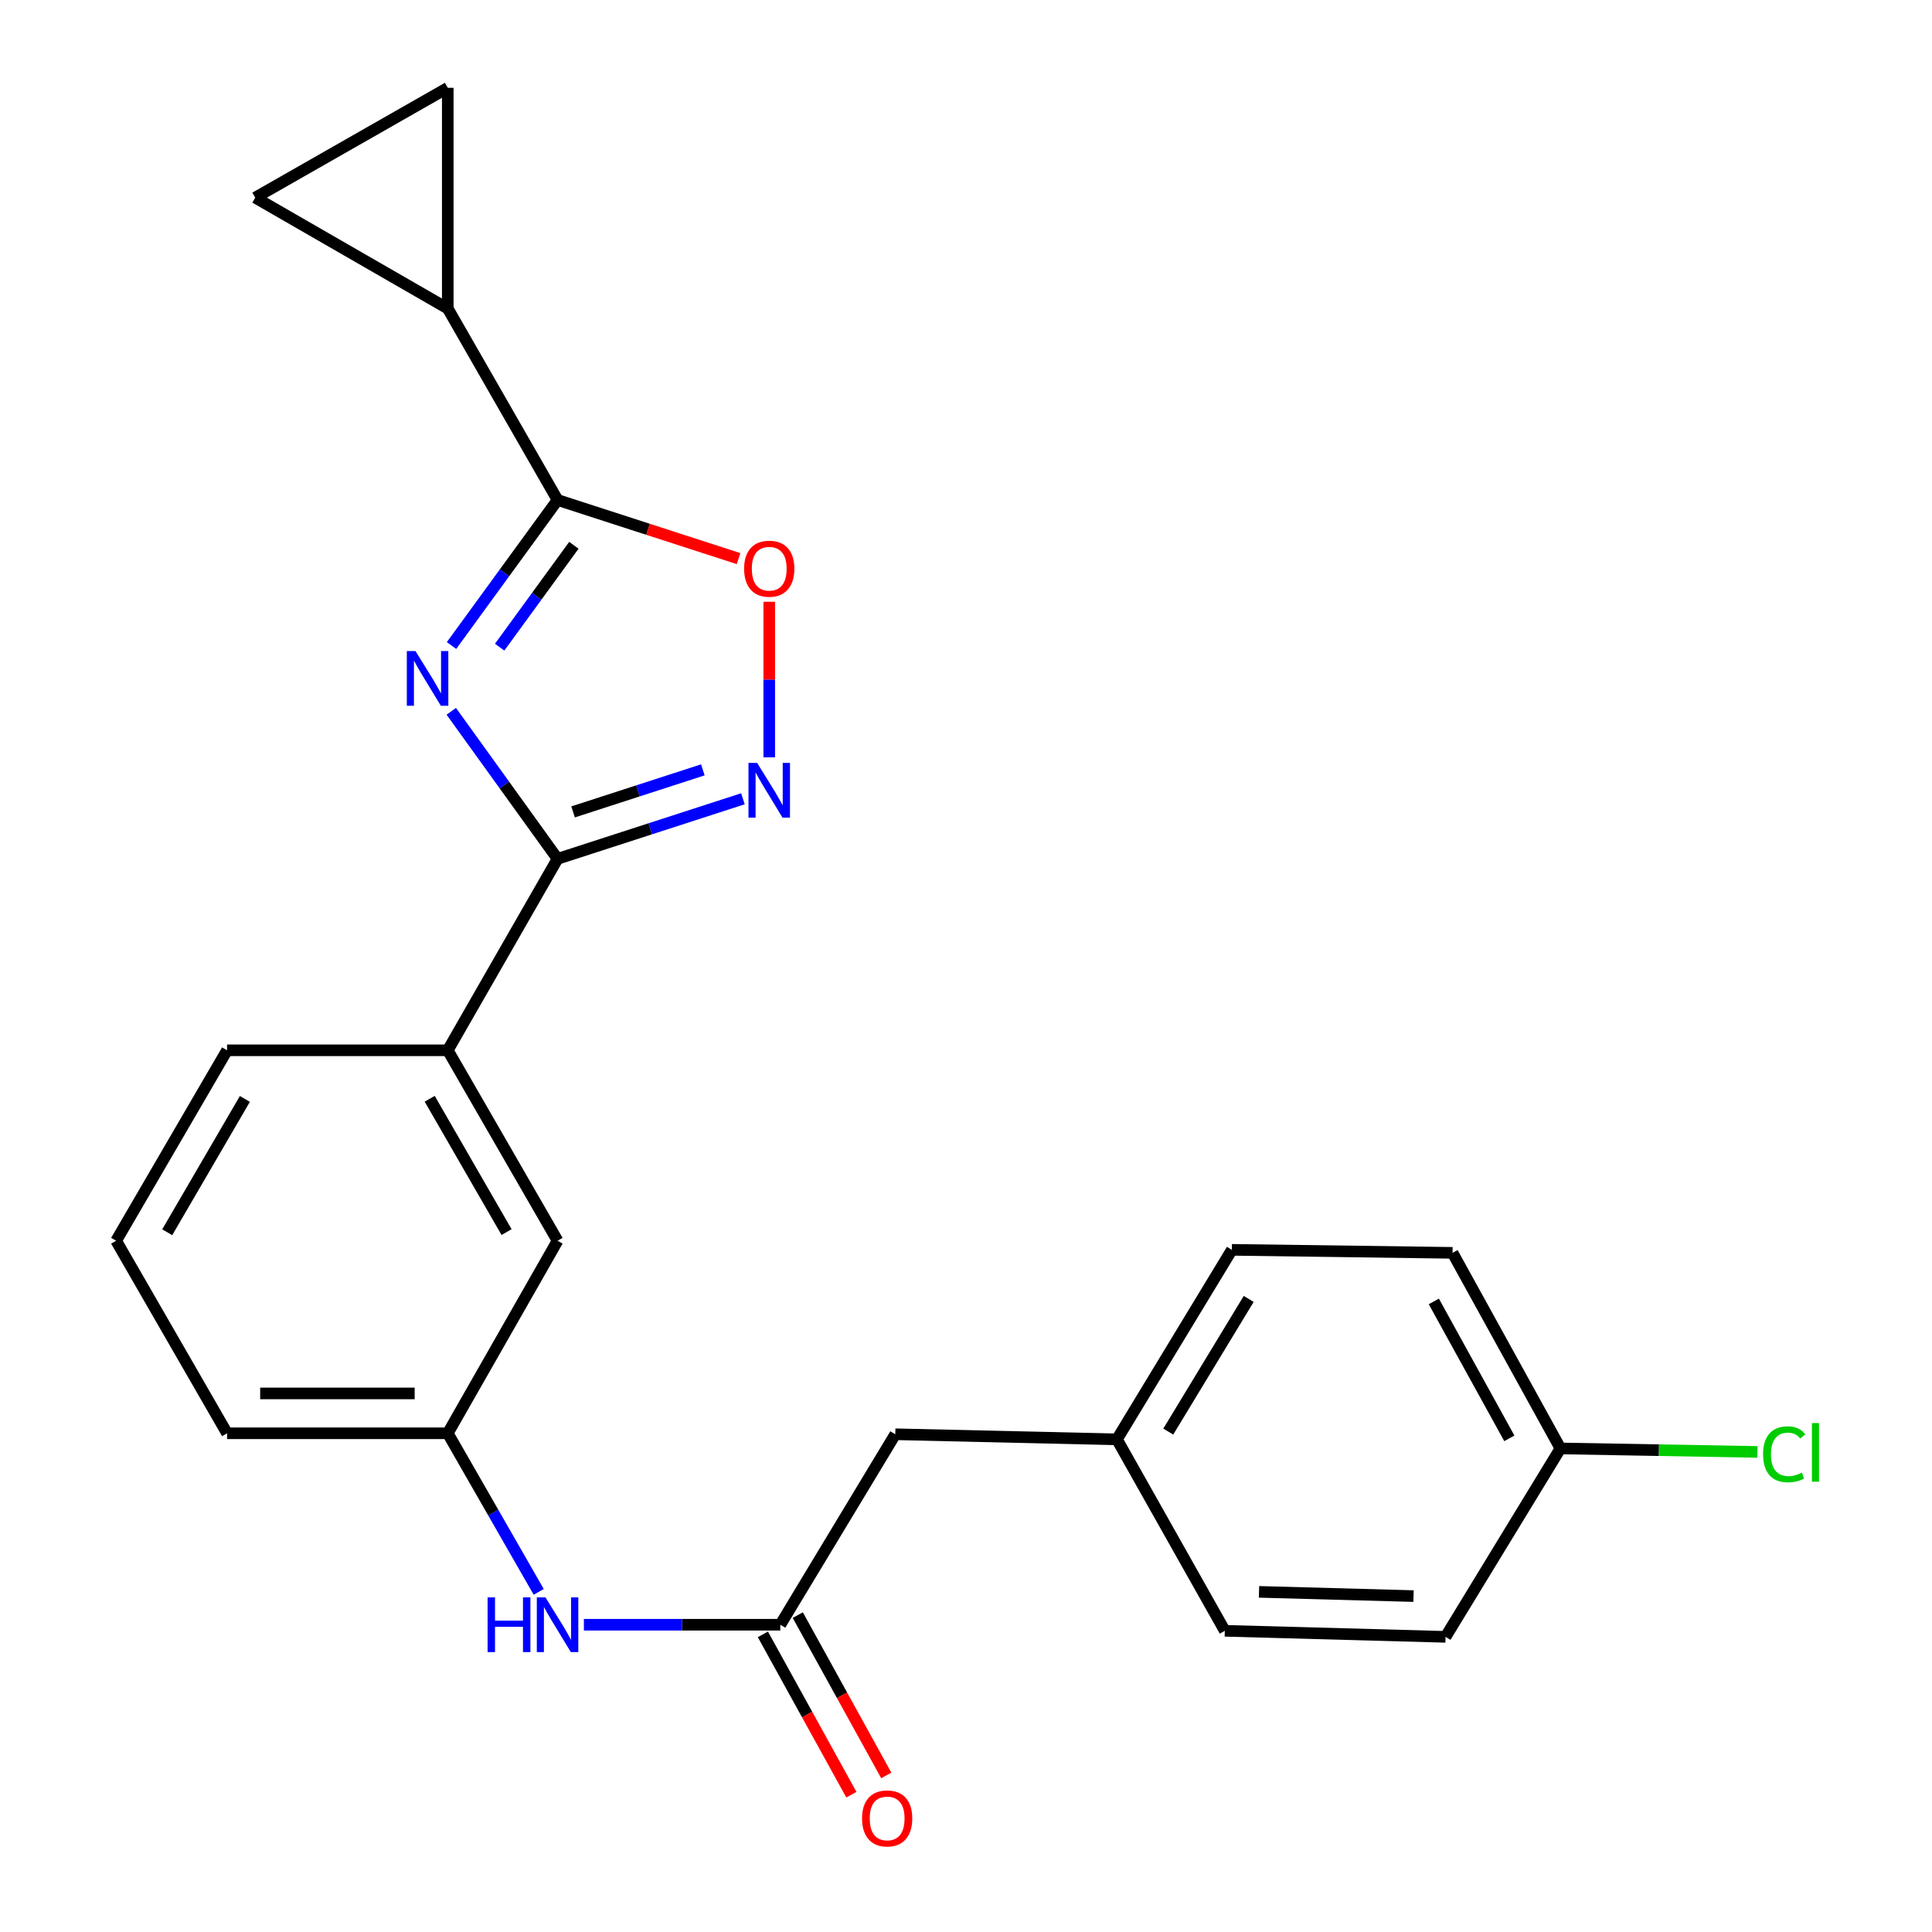 <?xml version='1.0' encoding='iso-8859-1'?>
<svg version='1.1' baseProfile='full'
              xmlns='http://www.w3.org/2000/svg'
                      xmlns:rdkit='http://www.rdkit.org/xml'
                      xmlns:xlink='http://www.w3.org/1999/xlink'
                  xml:space='preserve'
width='1000px' height='1000px' viewBox='0 0 1000 1000'>
<!-- END OF HEADER -->
<rect style='opacity:1.0;fill:#FFFFFF;stroke:none' width='1000' height='1000' x='0' y='0'> </rect>
<path class='bond-0' d='M 233.585,368.173 L 261.09,406.352' style='fill:none;fill-rule:evenodd;stroke:#0000FF;stroke-width:6px;stroke-linecap:butt;stroke-linejoin:miter;stroke-opacity:1' />
<path class='bond-0' d='M 261.09,406.352 L 288.595,444.531' style='fill:none;fill-rule:evenodd;stroke:#000000;stroke-width:6px;stroke-linecap:butt;stroke-linejoin:miter;stroke-opacity:1' />
<path class='bond-1' d='M 233.71,334.119 L 261.153,296.456' style='fill:none;fill-rule:evenodd;stroke:#0000FF;stroke-width:6px;stroke-linecap:butt;stroke-linejoin:miter;stroke-opacity:1' />
<path class='bond-1' d='M 261.153,296.456 L 288.595,258.794' style='fill:none;fill-rule:evenodd;stroke:#000000;stroke-width:6px;stroke-linecap:butt;stroke-linejoin:miter;stroke-opacity:1' />
<path class='bond-1' d='M 258.618,334.97 L 277.828,308.607' style='fill:none;fill-rule:evenodd;stroke:#0000FF;stroke-width:6px;stroke-linecap:butt;stroke-linejoin:miter;stroke-opacity:1' />
<path class='bond-1' d='M 277.828,308.607 L 297.038,282.243' style='fill:none;fill-rule:evenodd;stroke:#000000;stroke-width:6px;stroke-linecap:butt;stroke-linejoin:miter;stroke-opacity:1' />
<path class='bond-2' d='M 288.595,444.531 L 336.565,428.988' style='fill:none;fill-rule:evenodd;stroke:#000000;stroke-width:6px;stroke-linecap:butt;stroke-linejoin:miter;stroke-opacity:1' />
<path class='bond-2' d='M 336.565,428.988 L 384.534,413.445' style='fill:none;fill-rule:evenodd;stroke:#0000FF;stroke-width:6px;stroke-linecap:butt;stroke-linejoin:miter;stroke-opacity:1' />
<path class='bond-2' d='M 296.627,420.24 L 330.205,409.36' style='fill:none;fill-rule:evenodd;stroke:#000000;stroke-width:6px;stroke-linecap:butt;stroke-linejoin:miter;stroke-opacity:1' />
<path class='bond-2' d='M 330.205,409.36 L 363.784,398.48' style='fill:none;fill-rule:evenodd;stroke:#0000FF;stroke-width:6px;stroke-linecap:butt;stroke-linejoin:miter;stroke-opacity:1' />
<path class='bond-8' d='M 288.595,444.531 L 231.765,543.635' style='fill:none;fill-rule:evenodd;stroke:#000000;stroke-width:6px;stroke-linecap:butt;stroke-linejoin:miter;stroke-opacity:1' />
<path class='bond-3' d='M 288.595,258.794 L 335.435,273.966' style='fill:none;fill-rule:evenodd;stroke:#000000;stroke-width:6px;stroke-linecap:butt;stroke-linejoin:miter;stroke-opacity:1' />
<path class='bond-3' d='M 335.435,273.966 L 382.275,289.138' style='fill:none;fill-rule:evenodd;stroke:#FF0000;stroke-width:6px;stroke-linecap:butt;stroke-linejoin:miter;stroke-opacity:1' />
<path class='bond-4' d='M 288.595,258.794 L 231.765,159.701' style='fill:none;fill-rule:evenodd;stroke:#000000;stroke-width:6px;stroke-linecap:butt;stroke-linejoin:miter;stroke-opacity:1' />
<path class='bond-24' d='M 398.154,392.003 L 398.154,351.744' style='fill:none;fill-rule:evenodd;stroke:#0000FF;stroke-width:6px;stroke-linecap:butt;stroke-linejoin:miter;stroke-opacity:1' />
<path class='bond-24' d='M 398.154,351.744 L 398.154,311.484' style='fill:none;fill-rule:evenodd;stroke:#FF0000;stroke-width:6px;stroke-linecap:butt;stroke-linejoin:miter;stroke-opacity:1' />
<path class='bond-6' d='M 231.765,159.701 L 231.765,45.455' style='fill:none;fill-rule:evenodd;stroke:#000000;stroke-width:6px;stroke-linecap:butt;stroke-linejoin:miter;stroke-opacity:1' />
<path class='bond-7' d='M 231.765,159.701 L 132.11,102.297' style='fill:none;fill-rule:evenodd;stroke:#000000;stroke-width:6px;stroke-linecap:butt;stroke-linejoin:miter;stroke-opacity:1' />
<path class='bond-5' d='M 403.896,840.96 L 353.057,840.96' style='fill:none;fill-rule:evenodd;stroke:#000000;stroke-width:6px;stroke-linecap:butt;stroke-linejoin:miter;stroke-opacity:1' />
<path class='bond-5' d='M 353.057,840.96 L 302.218,840.96' style='fill:none;fill-rule:evenodd;stroke:#0000FF;stroke-width:6px;stroke-linecap:butt;stroke-linejoin:miter;stroke-opacity:1' />
<path class='bond-12' d='M 394.865,845.945 L 417.77,887.44' style='fill:none;fill-rule:evenodd;stroke:#000000;stroke-width:6px;stroke-linecap:butt;stroke-linejoin:miter;stroke-opacity:1' />
<path class='bond-12' d='M 417.77,887.44 L 440.676,928.935' style='fill:none;fill-rule:evenodd;stroke:#FF0000;stroke-width:6px;stroke-linecap:butt;stroke-linejoin:miter;stroke-opacity:1' />
<path class='bond-12' d='M 412.928,835.974 L 435.833,877.469' style='fill:none;fill-rule:evenodd;stroke:#000000;stroke-width:6px;stroke-linecap:butt;stroke-linejoin:miter;stroke-opacity:1' />
<path class='bond-12' d='M 435.833,877.469 L 458.739,918.964' style='fill:none;fill-rule:evenodd;stroke:#FF0000;stroke-width:6px;stroke-linecap:butt;stroke-linejoin:miter;stroke-opacity:1' />
<path class='bond-13' d='M 403.896,840.96 L 463.398,742.371' style='fill:none;fill-rule:evenodd;stroke:#000000;stroke-width:6px;stroke-linecap:butt;stroke-linejoin:miter;stroke-opacity:1' />
<path class='bond-25' d='M 231.765,45.455 L 132.11,102.297' style='fill:none;fill-rule:evenodd;stroke:#000000;stroke-width:6px;stroke-linecap:butt;stroke-linejoin:miter;stroke-opacity:1' />
<path class='bond-10' d='M 231.765,543.635 L 288.595,642.212' style='fill:none;fill-rule:evenodd;stroke:#000000;stroke-width:6px;stroke-linecap:butt;stroke-linejoin:miter;stroke-opacity:1' />
<path class='bond-10' d='M 222.415,568.727 L 262.196,637.731' style='fill:none;fill-rule:evenodd;stroke:#000000;stroke-width:6px;stroke-linecap:butt;stroke-linejoin:miter;stroke-opacity:1' />
<path class='bond-21' d='M 231.765,543.635 L 117.53,543.635' style='fill:none;fill-rule:evenodd;stroke:#000000;stroke-width:6px;stroke-linecap:butt;stroke-linejoin:miter;stroke-opacity:1' />
<path class='bond-9' d='M 278.837,823.944 L 255.301,782.905' style='fill:none;fill-rule:evenodd;stroke:#0000FF;stroke-width:6px;stroke-linecap:butt;stroke-linejoin:miter;stroke-opacity:1' />
<path class='bond-9' d='M 255.301,782.905 L 231.765,741.867' style='fill:none;fill-rule:evenodd;stroke:#000000;stroke-width:6px;stroke-linecap:butt;stroke-linejoin:miter;stroke-opacity:1' />
<path class='bond-11' d='M 288.595,642.212 L 231.765,741.867' style='fill:none;fill-rule:evenodd;stroke:#000000;stroke-width:6px;stroke-linecap:butt;stroke-linejoin:miter;stroke-opacity:1' />
<path class='bond-26' d='M 231.765,741.867 L 117.53,741.867' style='fill:none;fill-rule:evenodd;stroke:#000000;stroke-width:6px;stroke-linecap:butt;stroke-linejoin:miter;stroke-opacity:1' />
<path class='bond-26' d='M 214.629,721.235 L 134.665,721.235' style='fill:none;fill-rule:evenodd;stroke:#000000;stroke-width:6px;stroke-linecap:butt;stroke-linejoin:miter;stroke-opacity:1' />
<path class='bond-14' d='M 463.398,742.371 L 578.125,745.008' style='fill:none;fill-rule:evenodd;stroke:#000000;stroke-width:6px;stroke-linecap:butt;stroke-linejoin:miter;stroke-opacity:1' />
<path class='bond-19' d='M 578.125,745.008 L 633.959,844.101' style='fill:none;fill-rule:evenodd;stroke:#000000;stroke-width:6px;stroke-linecap:butt;stroke-linejoin:miter;stroke-opacity:1' />
<path class='bond-20' d='M 578.125,745.008 L 637.604,646.912' style='fill:none;fill-rule:evenodd;stroke:#000000;stroke-width:6px;stroke-linecap:butt;stroke-linejoin:miter;stroke-opacity:1' />
<path class='bond-20' d='M 604.69,740.991 L 646.325,672.324' style='fill:none;fill-rule:evenodd;stroke:#000000;stroke-width:6px;stroke-linecap:butt;stroke-linejoin:miter;stroke-opacity:1' />
<path class='bond-15' d='M 807.672,749.707 L 751.839,648.471' style='fill:none;fill-rule:evenodd;stroke:#000000;stroke-width:6px;stroke-linecap:butt;stroke-linejoin:miter;stroke-opacity:1' />
<path class='bond-15' d='M 781.231,744.486 L 742.147,673.621' style='fill:none;fill-rule:evenodd;stroke:#000000;stroke-width:6px;stroke-linecap:butt;stroke-linejoin:miter;stroke-opacity:1' />
<path class='bond-16' d='M 807.672,749.707 L 858.673,750.611' style='fill:none;fill-rule:evenodd;stroke:#000000;stroke-width:6px;stroke-linecap:butt;stroke-linejoin:miter;stroke-opacity:1' />
<path class='bond-16' d='M 858.673,750.611 L 909.673,751.514' style='fill:none;fill-rule:evenodd;stroke:#00CC00;stroke-width:6px;stroke-linecap:butt;stroke-linejoin:miter;stroke-opacity:1' />
<path class='bond-27' d='M 807.672,749.707 L 748.217,847.23' style='fill:none;fill-rule:evenodd;stroke:#000000;stroke-width:6px;stroke-linecap:butt;stroke-linejoin:miter;stroke-opacity:1' />
<path class='bond-17' d='M 748.217,847.23 L 633.959,844.101' style='fill:none;fill-rule:evenodd;stroke:#000000;stroke-width:6px;stroke-linecap:butt;stroke-linejoin:miter;stroke-opacity:1' />
<path class='bond-17' d='M 731.643,826.136 L 651.663,823.945' style='fill:none;fill-rule:evenodd;stroke:#000000;stroke-width:6px;stroke-linecap:butt;stroke-linejoin:miter;stroke-opacity:1' />
<path class='bond-18' d='M 751.839,648.471 L 637.604,646.912' style='fill:none;fill-rule:evenodd;stroke:#000000;stroke-width:6px;stroke-linecap:butt;stroke-linejoin:miter;stroke-opacity:1' />
<path class='bond-22' d='M 117.53,543.635 L 60.114,642.212' style='fill:none;fill-rule:evenodd;stroke:#000000;stroke-width:6px;stroke-linecap:butt;stroke-linejoin:miter;stroke-opacity:1' />
<path class='bond-22' d='M 126.746,568.806 L 86.556,637.81' style='fill:none;fill-rule:evenodd;stroke:#000000;stroke-width:6px;stroke-linecap:butt;stroke-linejoin:miter;stroke-opacity:1' />
<path class='bond-23' d='M 60.114,642.212 L 117.53,741.867' style='fill:none;fill-rule:evenodd;stroke:#000000;stroke-width:6px;stroke-linecap:butt;stroke-linejoin:miter;stroke-opacity:1' />
<path  class='atom-0' d='M 215.051 336.975
L 224.331 351.975
Q 225.251 353.455, 226.731 356.135
Q 228.211 358.815, 228.291 358.975
L 228.291 336.975
L 232.051 336.975
L 232.051 365.295
L 228.171 365.295
L 218.211 348.895
Q 217.051 346.975, 215.811 344.775
Q 214.611 342.575, 214.251 341.895
L 214.251 365.295
L 210.571 365.295
L 210.571 336.975
L 215.051 336.975
' fill='#0000FF'/>
<path  class='atom-3' d='M 391.894 394.872
L 401.174 409.872
Q 402.094 411.352, 403.574 414.032
Q 405.054 416.712, 405.134 416.872
L 405.134 394.872
L 408.894 394.872
L 408.894 423.192
L 405.014 423.192
L 395.054 406.792
Q 393.894 404.872, 392.654 402.672
Q 391.454 400.472, 391.094 399.792
L 391.094 423.192
L 387.414 423.192
L 387.414 394.872
L 391.894 394.872
' fill='#0000FF'/>
<path  class='atom-4' d='M 385.154 294.361
Q 385.154 287.561, 388.514 283.761
Q 391.874 279.961, 398.154 279.961
Q 404.434 279.961, 407.794 283.761
Q 411.154 287.561, 411.154 294.361
Q 411.154 301.241, 407.754 305.161
Q 404.354 309.041, 398.154 309.041
Q 391.914 309.041, 388.514 305.161
Q 385.154 301.281, 385.154 294.361
M 398.154 305.841
Q 402.474 305.841, 404.794 302.961
Q 407.154 300.041, 407.154 294.361
Q 407.154 288.801, 404.794 286.001
Q 402.474 283.161, 398.154 283.161
Q 393.834 283.161, 391.474 285.961
Q 389.154 288.761, 389.154 294.361
Q 389.154 300.081, 391.474 302.961
Q 393.834 305.841, 398.154 305.841
' fill='#FF0000'/>
<path  class='atom-10' d='M 252.375 826.8
L 256.215 826.8
L 256.215 838.84
L 270.695 838.84
L 270.695 826.8
L 274.535 826.8
L 274.535 855.12
L 270.695 855.12
L 270.695 842.04
L 256.215 842.04
L 256.215 855.12
L 252.375 855.12
L 252.375 826.8
' fill='#0000FF'/>
<path  class='atom-10' d='M 282.335 826.8
L 291.615 841.8
Q 292.535 843.28, 294.015 845.96
Q 295.495 848.64, 295.575 848.8
L 295.575 826.8
L 299.335 826.8
L 299.335 855.12
L 295.455 855.12
L 285.495 838.72
Q 284.335 836.8, 283.095 834.6
Q 281.895 832.4, 281.535 831.72
L 281.535 855.12
L 277.855 855.12
L 277.855 826.8
L 282.335 826.8
' fill='#0000FF'/>
<path  class='atom-13' d='M 446.191 941.21
Q 446.191 934.41, 449.551 930.61
Q 452.911 926.81, 459.191 926.81
Q 465.471 926.81, 468.831 930.61
Q 472.191 934.41, 472.191 941.21
Q 472.191 948.09, 468.791 952.01
Q 465.391 955.89, 459.191 955.89
Q 452.951 955.89, 449.551 952.01
Q 446.191 948.13, 446.191 941.21
M 459.191 952.69
Q 463.511 952.69, 465.831 949.81
Q 468.191 946.89, 468.191 941.21
Q 468.191 935.65, 465.831 932.85
Q 463.511 930.01, 459.191 930.01
Q 454.871 930.01, 452.511 932.81
Q 450.191 935.61, 450.191 941.21
Q 450.191 946.93, 452.511 949.81
Q 454.871 952.69, 459.191 952.69
' fill='#FF0000'/>
<path  class='atom-17' d='M 912.569 752.739
Q 912.569 745.699, 915.849 742.019
Q 919.169 738.299, 925.449 738.299
Q 931.289 738.299, 934.409 742.419
L 931.769 744.579
Q 929.489 741.579, 925.449 741.579
Q 921.169 741.579, 918.889 744.459
Q 916.649 747.299, 916.649 752.739
Q 916.649 758.339, 918.969 761.219
Q 921.329 764.099, 925.889 764.099
Q 929.009 764.099, 932.649 762.219
L 933.769 765.219
Q 932.289 766.179, 930.049 766.739
Q 927.809 767.299, 925.329 767.299
Q 919.169 767.299, 915.849 763.539
Q 912.569 759.779, 912.569 752.739
' fill='#00CC00'/>
<path  class='atom-17' d='M 937.849 736.579
L 941.529 736.579
L 941.529 766.939
L 937.849 766.939
L 937.849 736.579
' fill='#00CC00'/>
</svg>
